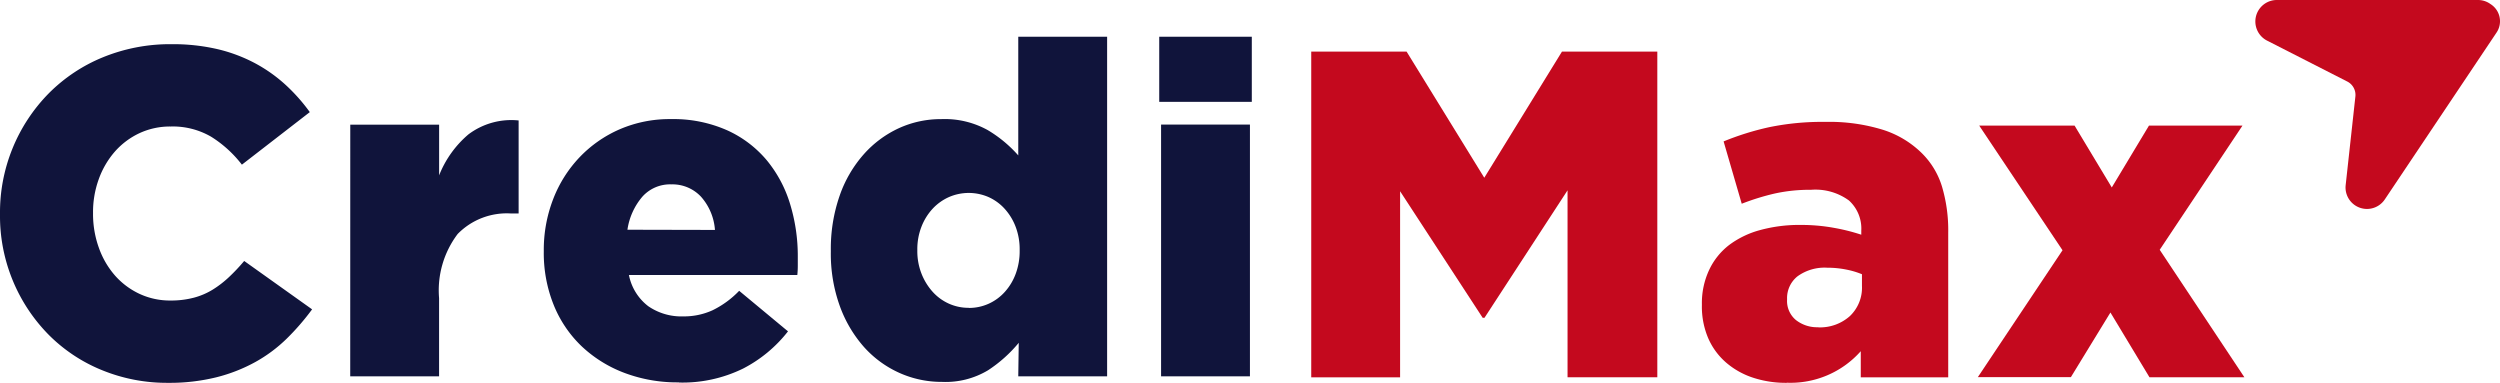<svg xmlns="http://www.w3.org/2000/svg" xmlns:xlink="http://www.w3.org/1999/xlink" width="111" height="16.998" viewBox="0 0 111 16.998"><defs><clipPath id="a"><rect width="111" height="16.998" fill="none"></rect></clipPath></defs><g clip-path="url(#a)"><path d="M7.456,30.057A7.612,7.612,0,0,1,4.544,29.5,7.1,7.1,0,0,1,2.179,27.94,7.509,7.509,0,0,1,0,22.58v-.041A7.538,7.538,0,0,1,2.169,17.2a7.256,7.256,0,0,1,2.406-1.6,7.876,7.876,0,0,1,3.046-.579,8.72,8.72,0,0,1,2.024.217,6.929,6.929,0,0,1,1.663.62,6.662,6.662,0,0,1,1.363.96,7.94,7.94,0,0,1,1.084,1.219L10.74,20.37a5.208,5.208,0,0,0-1.363-1.239,3.38,3.38,0,0,0-1.8-.455,3.212,3.212,0,0,0-1.394.3,3.34,3.34,0,0,0-1.085.816,3.812,3.812,0,0,0-.712,1.219A4.273,4.273,0,0,0,4.131,22.5v.041a4.416,4.416,0,0,0,.258,1.518A3.779,3.779,0,0,0,5.1,25.286a3.323,3.323,0,0,0,1.085.816,3.2,3.2,0,0,0,1.394.3A3.967,3.967,0,0,0,8.6,26.278a3.123,3.123,0,0,0,.847-.361,4.6,4.6,0,0,0,.723-.558,8.378,8.378,0,0,0,.672-.713l3.015,2.148a10.761,10.761,0,0,1-1.126,1.3,6.48,6.48,0,0,1-1.384,1.033,7.224,7.224,0,0,1-1.735.682,8.653,8.653,0,0,1-2.158.248" transform="translate(0 -13.059)" fill="#10143b"></path><path d="M119.093,41.112h3.945v2.252a4.606,4.606,0,0,1,1.3-1.818,3.167,3.167,0,0,1,2.23-.62v4.131h-.33a3.048,3.048,0,0,0-2.376.909,4.148,4.148,0,0,0-.826,2.85v3.47h-3.945Z" transform="translate(-103.541 -35.578)" fill="#10143b"></path><path d="M190.876,52.177a6.644,6.644,0,0,1-2.416-.423,5.689,5.689,0,0,1-1.89-1.177,5.246,5.246,0,0,1-1.24-1.828,6.162,6.162,0,0,1-.444-2.375v-.041a6.243,6.243,0,0,1,.413-2.282,5.63,5.63,0,0,1,1.167-1.859,5.47,5.47,0,0,1,1.787-1.25,5.583,5.583,0,0,1,2.272-.454,5.891,5.891,0,0,1,2.51.5,4.958,4.958,0,0,1,1.755,1.332,5.6,5.6,0,0,1,1.033,1.941,7.91,7.91,0,0,1,.341,2.344v.392c0,.138-.007.276-.021.413h-7.477a2.3,2.3,0,0,0,.857,1.384,2.593,2.593,0,0,0,1.559.454,3.07,3.07,0,0,0,1.291-.269,4.161,4.161,0,0,0,1.188-.867l2.168,1.8a6.03,6.03,0,0,1-1.993,1.652,6.118,6.118,0,0,1-2.861.62m1.611-6.775a2.486,2.486,0,0,0-.62-1.476,1.738,1.738,0,0,0-1.322-.547,1.649,1.649,0,0,0-1.281.547A2.9,2.9,0,0,0,188.6,45.4Z" transform="translate(-160.742 -35.2)" fill="#10143b"></path><path d="M287.407,27.817a4.575,4.575,0,0,1-1.89-.4,4.668,4.668,0,0,1-1.57-1.147,5.622,5.622,0,0,1-1.074-1.817,6.848,6.848,0,0,1-.4-2.417v-.041a7.167,7.167,0,0,1,.392-2.447,5.476,5.476,0,0,1,1.071-1.838A4.728,4.728,0,0,1,285.5,16.55a4.478,4.478,0,0,1,1.874-.4,3.939,3.939,0,0,1,2.061.485,5.677,5.677,0,0,1,1.36,1.126V12.492h3.945V27.569h-3.945l.021-1.487a6.073,6.073,0,0,1-1.363,1.219,3.665,3.665,0,0,1-2.045.516m1.188-3.284a2.124,2.124,0,0,0,.884-.186,2.159,2.159,0,0,0,.719-.527,2.483,2.483,0,0,0,.483-.805,2.883,2.883,0,0,0,.175-1.022v-.041a2.8,2.8,0,0,0-.175-1.012,2.518,2.518,0,0,0-.483-.8,2.169,2.169,0,0,0-.719-.527,2.2,2.2,0,0,0-1.768,0,2.237,2.237,0,0,0-.72.516,2.528,2.528,0,0,0-.494.795,2.748,2.748,0,0,0-.185,1.023v.041a2.743,2.743,0,0,0,.185,1.022,2.644,2.644,0,0,0,.494.805,2.161,2.161,0,0,0,.72.527,2.123,2.123,0,0,0,.884.186" transform="translate(-245.584 -10.861)" fill="#10143b"></path><path d="M394.136,12.49h4.11v2.891h-4.11Zm.082,3.9h3.945V27.568h-3.945Z" transform="translate(-342.666 -10.859)" fill="#10143b"></path><path d="M445.82,17.553h4.234l3.449,5.6,3.449-5.6h4.234V32.011H457.2v-8.3l-3.687,5.659h-.082l-3.666-5.618v8.262H445.82Z" transform="translate(-387.601 -15.261)" fill="#c4091e"></path><path d="M582.435,53.024a4.678,4.678,0,0,1-1.487-.227,3.5,3.5,0,0,1-1.187-.661,3.033,3.033,0,0,1-.8-1.074,3.576,3.576,0,0,1-.289-1.487v-.041A3.459,3.459,0,0,1,579,48a3,3,0,0,1,.888-1.1,4.05,4.05,0,0,1,1.373-.66,6.612,6.612,0,0,1,1.8-.227,8.115,8.115,0,0,1,1.5.134,8.573,8.573,0,0,1,1.188.3V46.27a1.684,1.684,0,0,0-.547-1.342,2.522,2.522,0,0,0-1.684-.475,7.247,7.247,0,0,0-1.611.165,10.612,10.612,0,0,0-1.466.454l-.805-2.767a12.269,12.269,0,0,1,2.014-.63,11.668,11.668,0,0,1,2.51-.237,8.072,8.072,0,0,1,2.551.351,4.315,4.315,0,0,1,1.7,1.012,3.538,3.538,0,0,1,.919,1.5,6.8,6.8,0,0,1,.279,2.055v6.424h-3.883V51.619a4.168,4.168,0,0,1-3.284,1.4m1.4-2.458a1.989,1.989,0,0,0,1.4-.5,1.738,1.738,0,0,0,.537-1.342v-.517a3.625,3.625,0,0,0-.692-.206,4.152,4.152,0,0,0-.837-.083,2.051,2.051,0,0,0-1.332.381,1.236,1.236,0,0,0-.464,1v.041a1.1,1.1,0,0,0,.392.9,1.518,1.518,0,0,0,.992.32" transform="translate(-503.108 -36.026)" fill="#c4091e"></path><path d="M676.225,48.236l-3.7-5.535h4.234l1.653,2.747,1.652-2.747h4.152l-3.676,5.515,3.759,5.659h-4.214L678.352,51l-1.756,2.87h-4.131Z" transform="translate(-584.649 -37.125)" fill="#c4091e"></path><path d="M777.222.183A.939.939,0,0,0,776.665,0h-8.943a.954.954,0,0,0-.43,1.8l3.568,1.82a.666.666,0,0,1,.36.666l-.432,3.94a.952.952,0,0,0,1.739.627l4.956-7.4a.9.9,0,0,0-.26-1.27" transform="translate(-666.641 0)" fill="#c4091e"></path></g></svg>